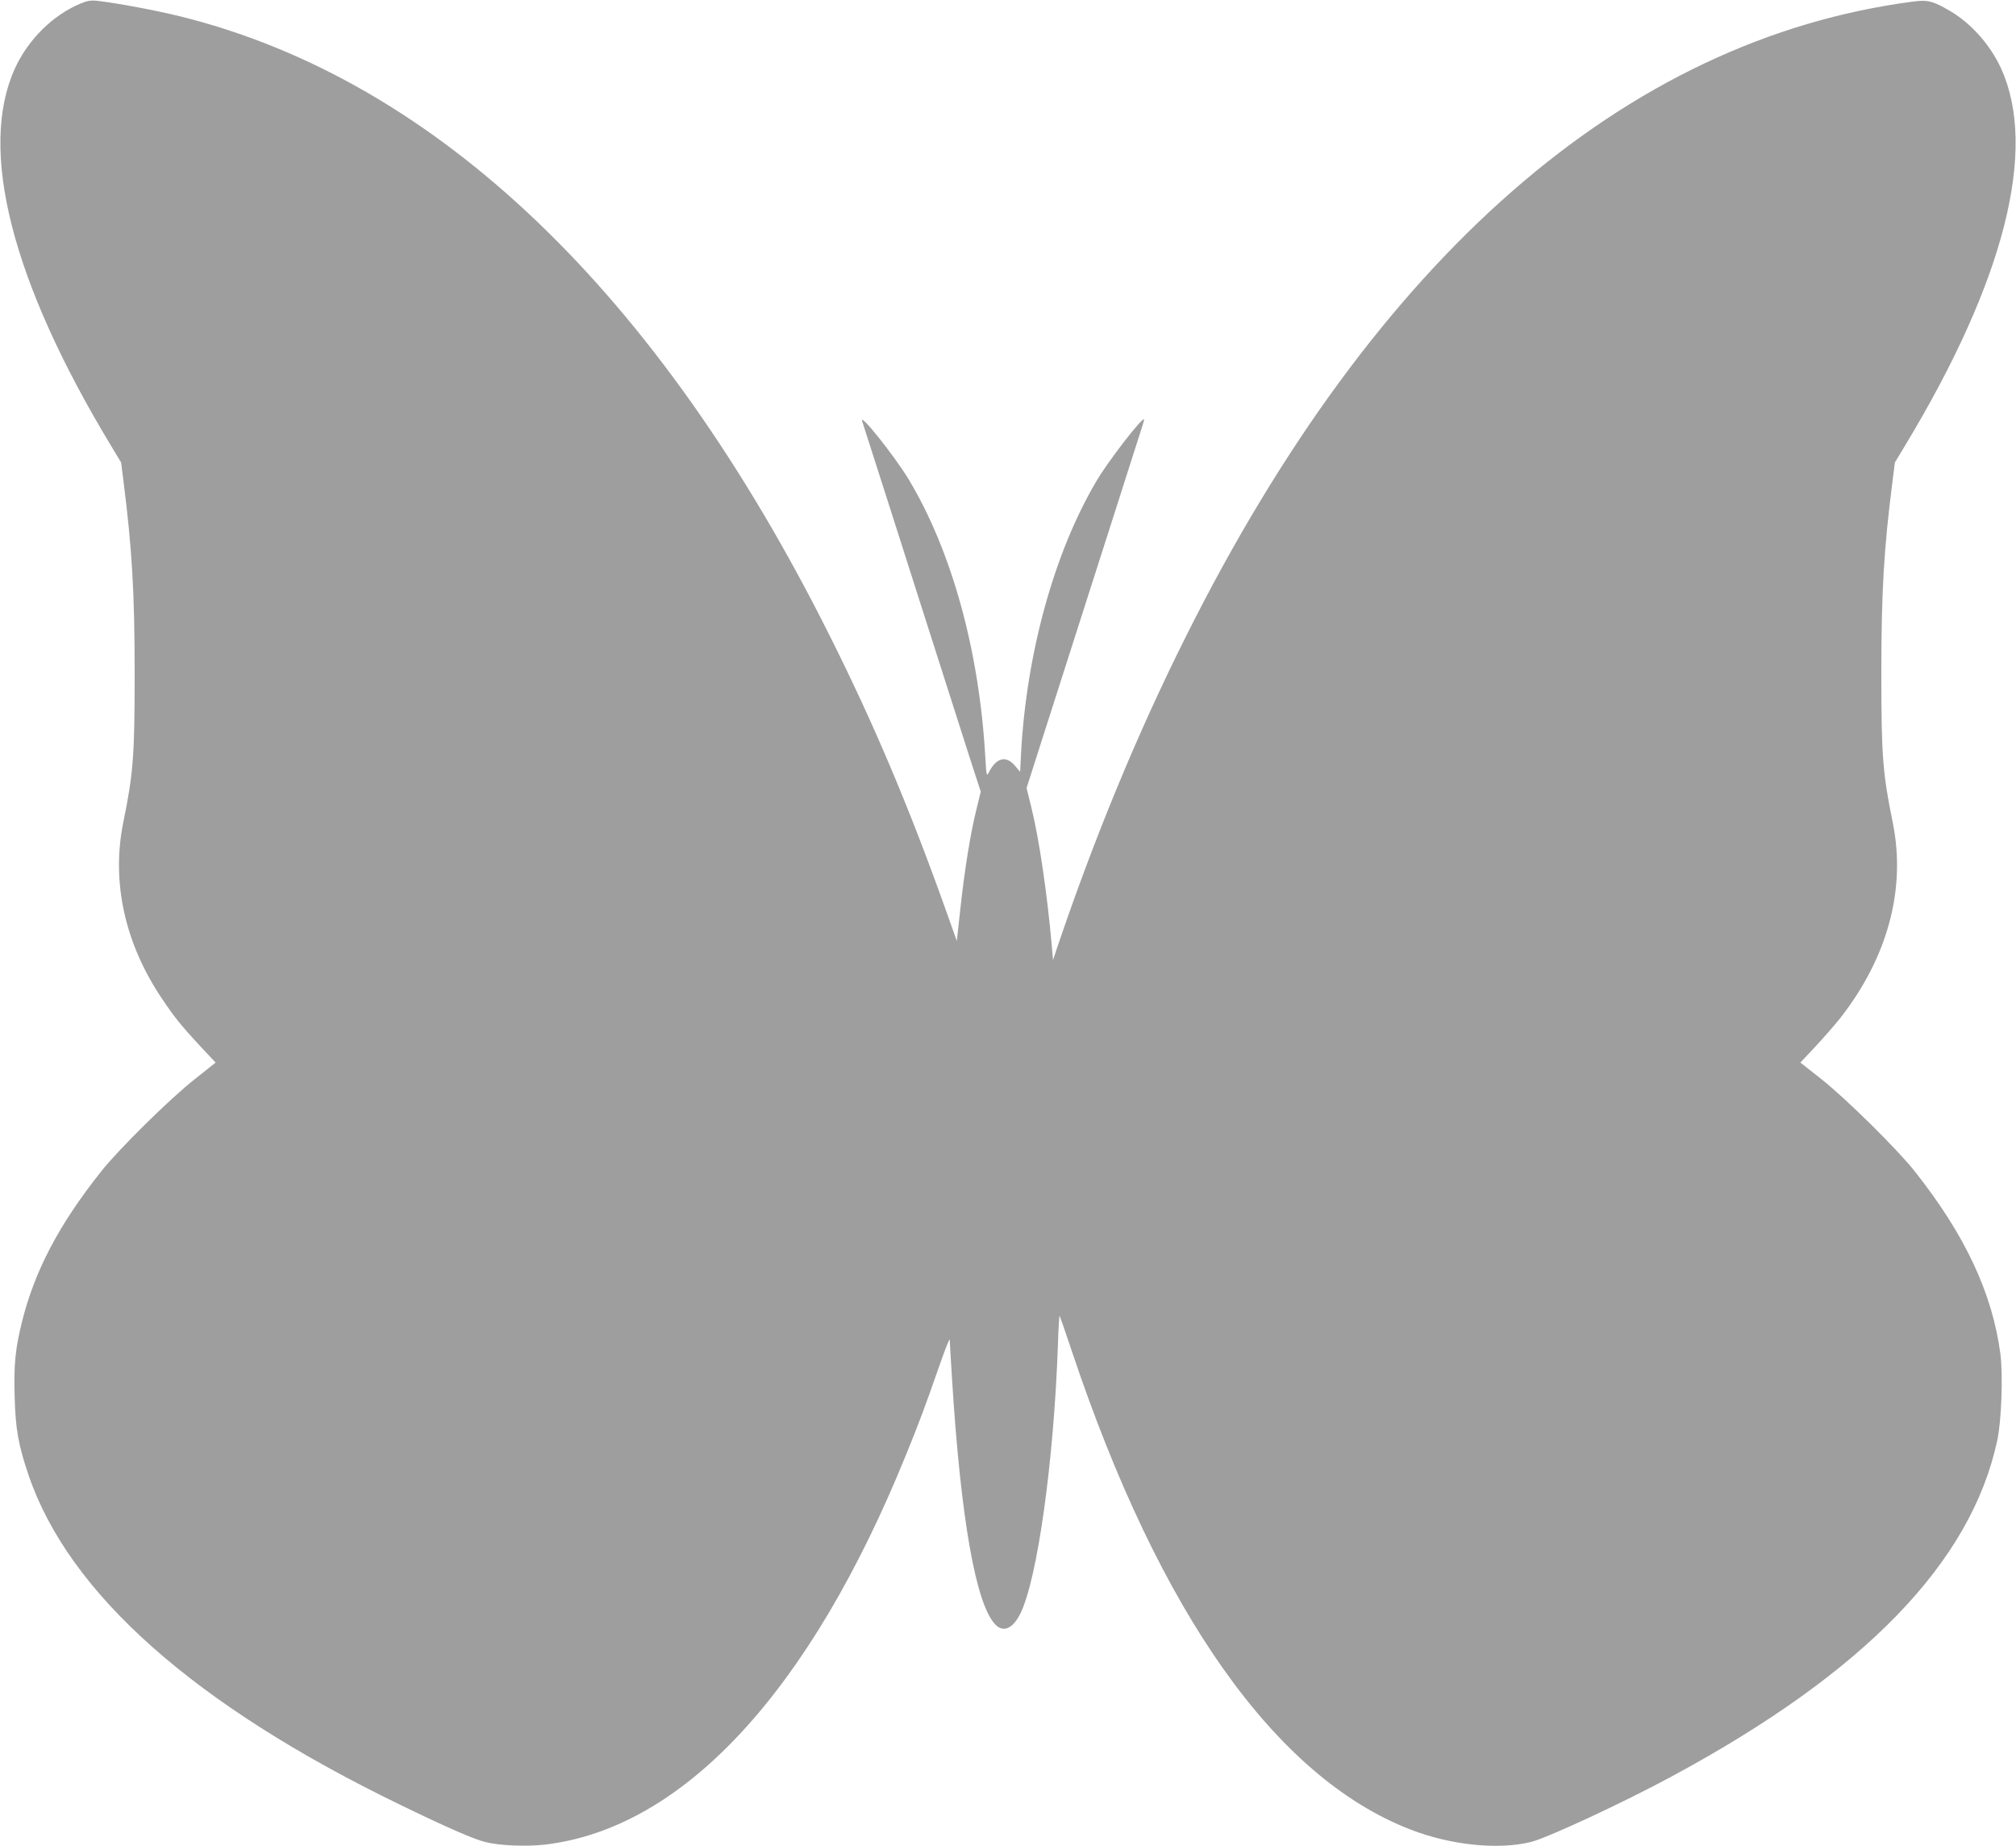 <?xml version="1.0" standalone="no"?>
<!DOCTYPE svg PUBLIC "-//W3C//DTD SVG 20010904//EN"
 "http://www.w3.org/TR/2001/REC-SVG-20010904/DTD/svg10.dtd">
<svg version="1.0" xmlns="http://www.w3.org/2000/svg"
 width="1280pt" height="1172pt" viewBox="0 0 1280 1172"
 preserveAspectRatio="xMidYMid meet">
<g transform="translate(0,1172) scale(0.1,-0.1)"
fill="#9e9e9e" stroke="none">
<path d="M510 11697 c-176 -74 -331 -228 -415 -411 -234 -513 -22 -1349 607
-2391 l67 -111 15 -119 c54 -425 71 -709 71 -1215 0 -530 -8 -636 -73 -955
-75 -374 10 -762 243 -1110 85 -127 125 -176 252 -313 l92 -98 -132 -105
c-157 -123 -482 -444 -593 -584 -269 -338 -423 -631 -504 -955 -43 -174 -53
-274 -47 -476 5 -205 24 -310 88 -498 256 -754 1056 -1463 2364 -2096 294
-143 467 -218 538 -235 94 -23 258 -29 376 -16 880 103 1686 974 2296 2481 80
196 121 306 206 550 37 107 68 186 69 175 0 -11 7 -126 15 -255 55 -878 150
-1422 273 -1552 51 -55 112 -29 160 67 108 217 213 963 239 1708 3 103 8 185
11 183 2 -3 37 -103 77 -223 557 -1665 1294 -2707 2150 -3038 254 -99 554
-130 762 -80 102 24 593 252 899 418 1223 659 1899 1358 2065 2132 27 126 37
413 20 549 -51 387 -226 759 -545 1161 -111 140 -436 461 -593 585 l-132 104
103 110 c56 61 125 140 153 176 300 386 415 817 331 1235 -65 319 -73 425 -73
955 0 509 16 787 71 1215 l15 119 67 111 c629 1042 841 1878 607 2391 -68 148
-187 283 -320 362 -111 66 -145 74 -239 62 -1829 -240 -3412 -1622 -4616
-4030 -311 -621 -586 -1288 -826 -2000 l-18 -55 -8 90 c-29 330 -80 677 -129
876 l-31 126 65 204 c61 189 375 1172 539 1684 38 121 87 272 107 335 21 63
37 116 35 118 -11 15 -230 -268 -303 -393 -267 -452 -443 -1089 -478 -1725
l-6 -120 -34 40 c-57 66 -118 49 -165 -44 -14 -27 -15 -22 -22 95 -38 677
-213 1311 -488 1768 -91 149 -313 428 -294 367 4 -11 56 -175 117 -365 105
-327 131 -410 227 -711 96 -299 270 -843 336 -1051 l73 -225 -28 -115 c-37
-147 -75 -383 -102 -633 l-22 -200 -64 180 c-234 658 -460 1193 -741 1754
-1092 2185 -2500 3530 -4117 3934 -161 40 -406 86 -538 101 -39 4 -62 0 -105
-18z"/>
</g>
</svg>
